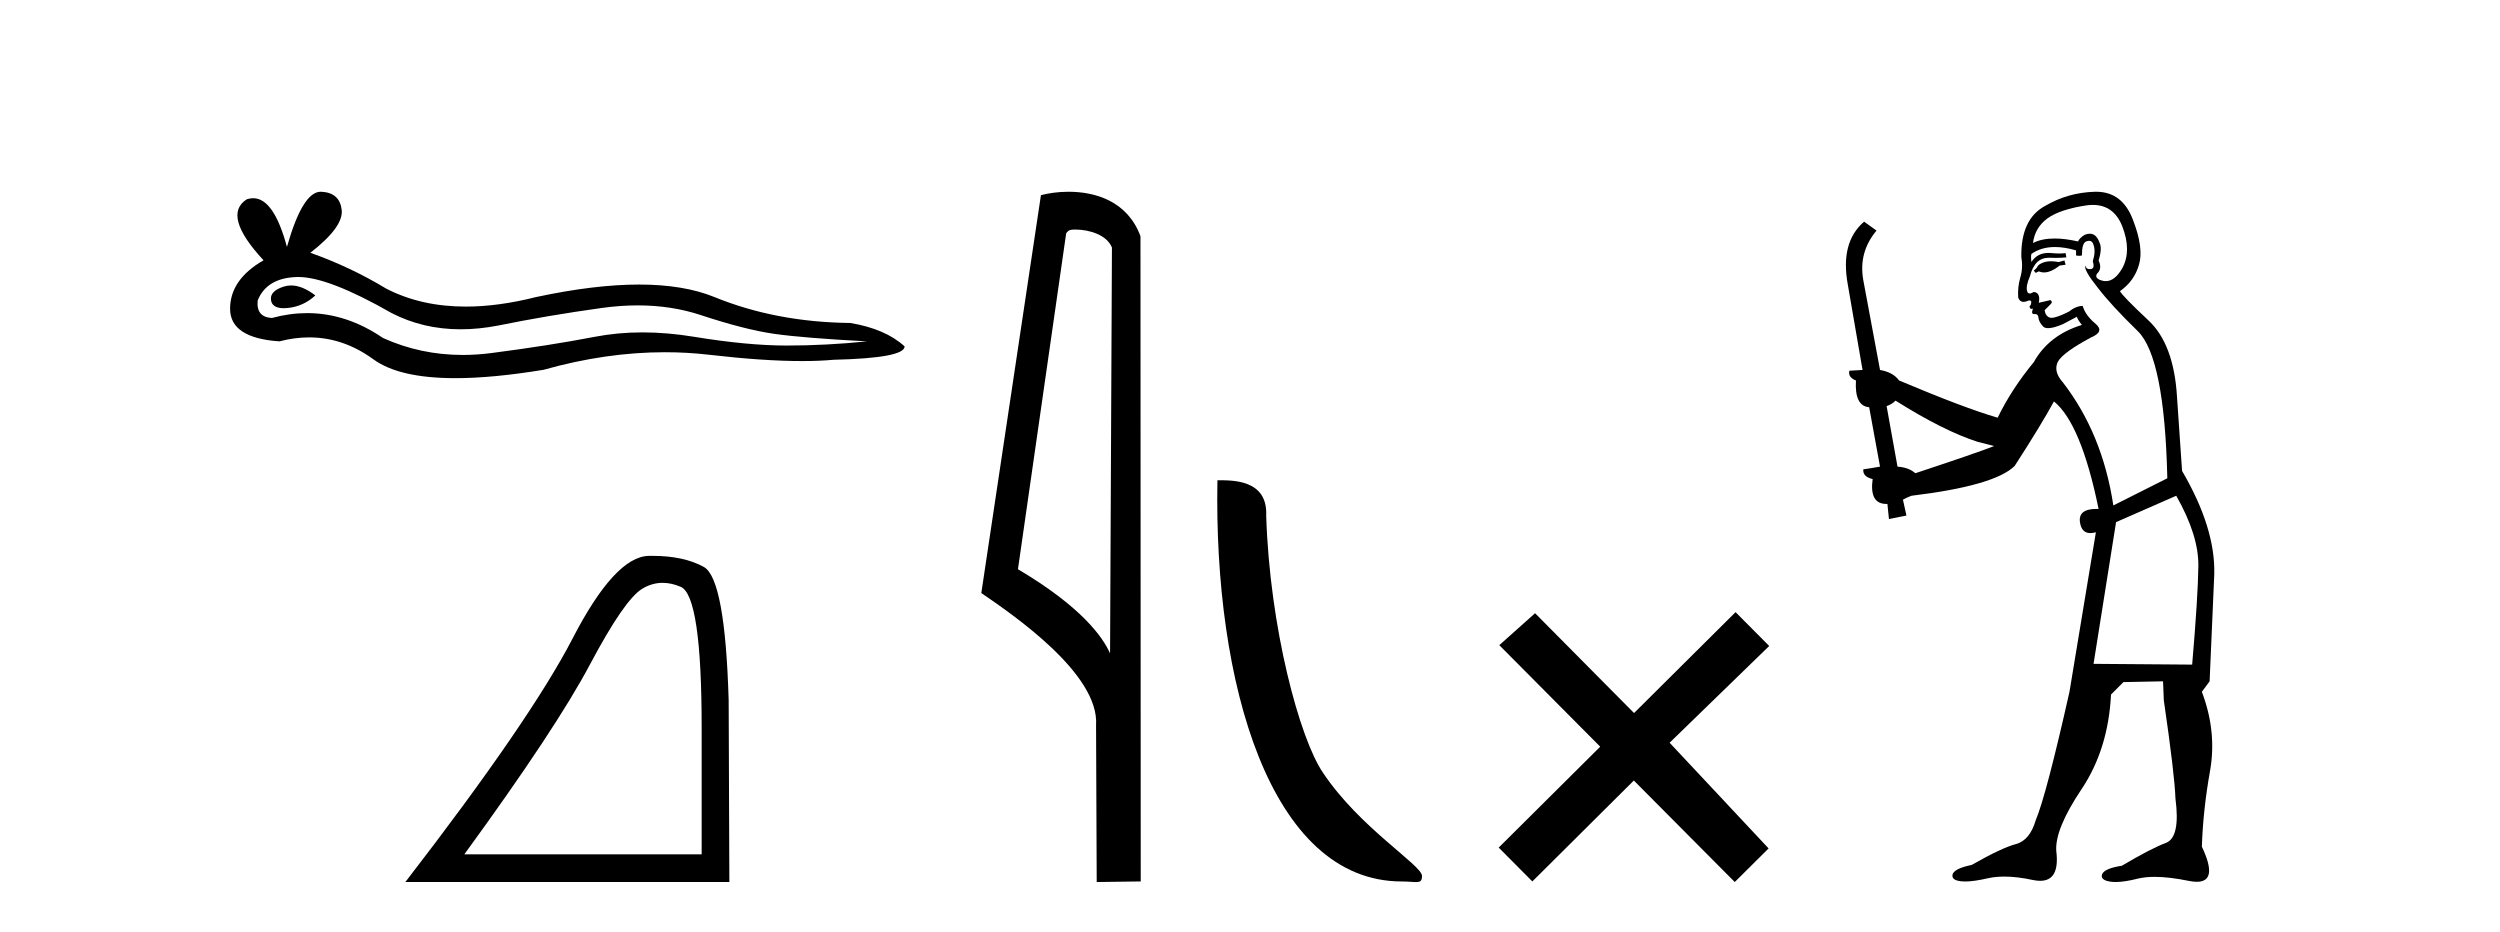 <?xml version='1.0' encoding='UTF-8' standalone='yes'?><svg xmlns='http://www.w3.org/2000/svg' xmlns:xlink='http://www.w3.org/1999/xlink' width='110.0' height='41.0' ><path d='M 12.807 12.56 Q 12.638 12.56 12.478 12.612 Q 11.853 12.814 11.926 13.218 Q 11.988 13.561 12.485 13.561 Q 12.576 13.561 12.68 13.549 Q 13.361 13.476 13.875 12.998 Q 13.301 12.56 12.807 12.56 ZM 13.126 12.188 Q 14.453 12.188 17.222 13.77 Q 18.611 14.489 20.268 14.489 Q 21.068 14.489 21.93 14.322 Q 24.1 13.88 26.49 13.549 Q 27.302 13.437 28.063 13.437 Q 29.543 13.437 30.83 13.862 Q 32.779 14.506 34.066 14.689 Q 35.353 14.873 38.148 15.02 Q 36.346 15.204 34.618 15.204 Q 32.889 15.204 30.536 14.818 Q 29.359 14.625 28.269 14.625 Q 27.18 14.625 26.177 14.818 Q 24.173 15.204 21.617 15.535 Q 20.978 15.618 20.361 15.618 Q 18.509 15.618 16.854 14.873 Q 15.247 13.777 13.517 13.777 Q 12.752 13.777 11.963 13.991 Q 11.264 13.954 11.338 13.218 Q 11.742 12.225 13.066 12.189 Q 13.096 12.188 13.126 12.188 ZM 14.109 8.437 Q 13.314 8.437 12.625 10.865 Q 12.049 8.721 11.139 8.721 Q 11.003 8.721 10.86 8.768 Q 9.756 9.467 11.595 11.453 Q 10.124 12.299 10.124 13.586 Q 10.124 14.873 12.294 15.02 Q 12.965 14.845 13.605 14.845 Q 15.104 14.845 16.431 15.811 Q 17.568 16.639 20.035 16.639 Q 21.68 16.639 23.916 16.271 Q 26.662 15.498 29.254 15.498 Q 30.237 15.498 31.198 15.609 Q 33.6 15.887 35.289 15.887 Q 36.057 15.887 36.677 15.83 Q 39.803 15.756 39.803 15.241 Q 38.958 14.469 37.413 14.211 Q 34.14 14.175 31.437 13.071 Q 30.085 12.52 28.122 12.52 Q 26.159 12.52 23.585 13.071 Q 21.925 13.49 20.493 13.49 Q 18.532 13.49 17.002 12.704 Q 15.42 11.747 13.655 11.122 Q 15.126 9.982 15.034 9.228 Q 14.942 8.474 14.133 8.437 Q 14.121 8.437 14.109 8.437 Z' style='fill:#000000;stroke:none' /><path d='M 29.155 25.645 Q 29.539 25.645 29.95 25.819 Q 30.873 26.21 30.873 32.025 L 30.873 37.59 L 20.431 37.59 Q 24.464 32.056 25.964 29.227 Q 27.465 26.398 28.246 25.913 Q 28.679 25.645 29.155 25.645 ZM 28.711 24.458 Q 28.628 24.458 28.543 24.459 Q 27.058 24.491 25.198 28.086 Q 23.338 31.681 17.836 38.809 L 32.092 38.809 L 32.061 30.806 Q 31.904 25.46 30.966 24.944 Q 30.082 24.458 28.711 24.458 Z' style='fill:#000000;stroke:none' /><path d='M 47.313 10.1 C 47.938 10.1 48.702 10.34 48.925 10.89 L 48.843 28.751 L 48.843 28.751 C 48.527 28.034 47.585 26.699 44.79 25.046 L 46.912 10.263 C 47.012 10.157 47.009 10.1 47.313 10.1 ZM 48.843 28.751 L 48.843 28.751 C 48.843 28.751 48.843 28.751 48.843 28.751 L 48.843 28.751 L 48.843 28.751 ZM 47.016 8.437 C 46.538 8.437 46.107 8.505 45.801 8.588 L 43.178 26.094 C 44.566 27.044 48.379 29.648 48.227 31.91 L 48.255 38.809 L 50.192 38.783 L 50.181 10.393 C 49.605 8.837 48.174 8.437 47.016 8.437 Z' style='fill:#000000;stroke:none' /><path d='M 61.683 38.785 C 62.337 38.785 62.568 38.932 62.568 38.539 C 62.568 38.071 59.822 36.418 58.214 34.004 C 57.183 32.504 55.866 27.607 55.713 22.695 C 55.789 21.083 54.208 21.132 53.567 21.132 C 53.397 30.016 55.871 38.785 61.683 38.785 Z' style='fill:#000000;stroke:none' /><path d='M 71.898 31.374 L 67.543 26.982 L 65.969 28.387 L 70.409 32.854 L 65.943 37.294 L 67.423 38.783 L 71.889 34.343 L 76.329 38.809 L 77.818 37.33 L 73.463 32.68 L 77.845 28.423 L 76.365 26.934 L 71.898 31.374 Z' style='fill:#000000;stroke:none' /><path d='M 90.835 11.461 L 90.579 11.53 Q 90.399 11.495 90.246 11.495 Q 90.092 11.495 89.964 11.53 Q 89.707 11.615 89.656 11.717 Q 89.605 11.82 89.485 11.905 L 89.571 12.008 L 89.707 11.94 Q 89.815 11.988 89.936 11.988 Q 90.239 11.988 90.63 11.683 L 90.886 11.649 L 90.835 11.461 ZM 92.083 9.016 Q 93.006 9.016 93.38 9.958 Q 93.79 11.017 93.397 11.769 Q 93.069 12.37 92.654 12.37 Q 92.55 12.37 92.441 12.332 Q 92.15 12.23 92.27 12.042 Q 92.509 11.82 92.338 11.461 Q 92.509 10.915 92.372 10.658 Q 92.235 10.283 91.951 10.283 Q 91.847 10.283 91.723 10.334 Q 91.501 10.47 91.433 10.624 Q 90.86 10.494 90.403 10.494 Q 89.838 10.494 89.451 10.693 Q 89.537 10.009 90.1 9.599 Q 90.664 9.206 91.809 9.036 Q 91.952 9.016 92.083 9.016 ZM 83.404 17.628 Q 85.522 18.96 87.009 19.438 L 87.743 19.626 Q 87.009 19.917 84.275 20.822 Q 83.985 20.566 83.49 20.532 L 83.011 17.867 Q 83.233 17.799 83.404 17.628 ZM 91.923 10.595 Q 92.067 10.595 92.116 10.778 Q 92.219 11.068 92.082 11.495 Q 92.184 11.82 91.996 11.837 Q 91.965 11.842 91.937 11.842 Q 91.786 11.842 91.757 11.683 L 91.757 11.683 Q 91.672 11.871 92.287 12.64 Q 92.885 13.426 94.063 14.57 Q 95.242 15.732 95.362 21.044 L 92.987 22.24 Q 92.509 19.08 90.767 16.825 Q 90.339 16.347 90.544 15.92 Q 90.767 15.51 92.014 14.843 Q 92.628 14.587 92.184 14.228 Q 91.757 13.87 91.638 13.46 Q 91.347 13.46 91.023 13.716 Q 90.487 13.984 90.265 13.984 Q 90.218 13.984 90.186 13.972 Q 89.998 13.904 89.964 13.648 L 90.22 13.391 Q 90.339 13.289 90.22 13.204 L 89.707 13.323 Q 89.793 12.879 89.485 12.845 Q 89.378 12.914 89.308 12.914 Q 89.223 12.914 89.195 12.811 Q 89.127 12.589 89.315 12.162 Q 89.417 11.752 89.639 11.53 Q 89.844 11.34 90.166 11.34 Q 90.192 11.34 90.22 11.342 Q 90.339 11.347 90.457 11.347 Q 90.693 11.347 90.92 11.325 L 90.886 11.137 Q 90.758 11.154 90.609 11.154 Q 90.459 11.154 90.288 11.137 Q 90.209 11.128 90.135 11.128 Q 89.636 11.128 89.383 11.53 Q 89.349 11.273 89.383 11.171 Q 89.815 10.869 90.418 10.869 Q 90.841 10.869 91.347 11.017 L 91.347 11.239 Q 91.424 11.256 91.488 11.256 Q 91.552 11.256 91.604 11.239 Q 91.604 10.693 91.791 10.624 Q 91.865 10.595 91.923 10.595 ZM 95.754 21.813 Q 96.745 23.555 96.728 24.905 Q 96.711 26.254 96.455 29.243 L 92.116 29.209 L 93.107 22.974 L 95.754 21.813 ZM 92.231 8.437 Q 92.199 8.437 92.167 8.438 Q 90.989 8.472 89.998 9.053 Q 88.905 9.633 88.939 11.325 Q 89.024 11.786 88.888 12.23 Q 88.768 12.657 88.802 13.101 Q 88.875 13.284 89.036 13.284 Q 89.1 13.284 89.178 13.255 Q 89.258 13.22 89.305 13.22 Q 89.421 13.22 89.349 13.426 Q 89.28 13.46 89.315 13.545 Q 89.337 13.591 89.391 13.591 Q 89.417 13.591 89.451 13.579 L 89.451 13.579 Q 89.355 13.82 89.499 13.82 Q 89.509 13.82 89.52 13.819 Q 89.534 13.817 89.546 13.817 Q 89.675 13.817 89.69 13.972 Q 89.707 14.16 89.895 14.365 Q 89.969 14.439 90.119 14.439 Q 90.352 14.439 90.767 14.263 L 91.381 13.938 Q 91.433 14.092 91.604 14.297 Q 90.152 14.741 89.485 15.937 Q 88.512 17.115 87.897 18.379 Q 86.428 17.952 83.558 16.74 Q 83.302 16.381 82.721 16.278 L 81.986 12.332 Q 81.764 11.102 82.567 10.146 L 82.021 9.753 Q 80.962 10.658 81.303 12.52 L 81.952 16.278 L 81.372 16.312 Q 81.303 16.603 81.662 16.74 Q 81.594 17.867 82.243 17.918 L 82.721 20.532 Q 82.345 20.6 81.986 20.651 Q 81.952 20.976 82.396 21.078 Q 82.247 22.173 82.999 22.173 Q 83.022 22.173 83.046 22.172 L 83.114 22.838 L 83.883 22.684 L 83.729 21.984 Q 83.917 21.881 84.105 21.813 Q 87.777 21.369 88.648 20.498 Q 89.827 18.67 90.374 17.662 Q 91.569 18.636 92.338 22.394 Q 92.29 22.392 92.246 22.392 Q 91.437 22.392 91.518 22.974 Q 91.585 23.456 91.976 23.456 Q 92.085 23.456 92.219 23.419 L 92.219 23.419 L 91.057 30.439 Q 90.032 35 89.571 36.093 Q 89.315 36.964 88.717 37.135 Q 88.102 37.289 86.752 38.058 Q 86.001 38.211 85.915 38.468 Q 85.847 38.724 86.274 38.775 Q 86.362 38.786 86.468 38.786 Q 86.856 38.786 87.487 38.639 Q 87.808 38.57 88.189 38.57 Q 88.761 38.57 89.468 38.724 Q 89.631 38.756 89.768 38.756 Q 90.639 38.756 90.476 37.443 Q 90.408 36.486 91.586 34.727 Q 92.765 32.967 92.885 30.559 L 93.431 30.012 L 95.174 29.978 L 95.208 30.815 Q 95.686 34.095 95.72 35.137 Q 95.942 36.828 95.31 37.084 Q 94.661 37.323 93.363 38.092 Q 92.594 38.211 92.492 38.468 Q 92.406 38.724 92.851 38.792 Q 92.957 38.809 93.088 38.809 Q 93.478 38.809 94.08 38.656 Q 94.396 38.582 94.806 38.582 Q 95.44 38.582 96.301 38.758 Q 96.501 38.799 96.657 38.799 Q 97.617 38.799 96.882 37.255 Q 96.933 35.649 97.241 33.924 Q 97.548 32.199 96.882 30.439 L 97.223 29.978 L 97.428 25.263 Q 97.48 23.231 96.011 20.72 Q 95.942 19.797 95.789 17.474 Q 95.652 15.134 94.525 14.092 Q 93.397 13.033 93.278 12.811 Q 93.91 12.367 94.115 11.649 Q 94.337 10.915 93.841 9.651 Q 93.376 8.437 92.231 8.437 Z' style='fill:#000000;stroke:none' /></svg>